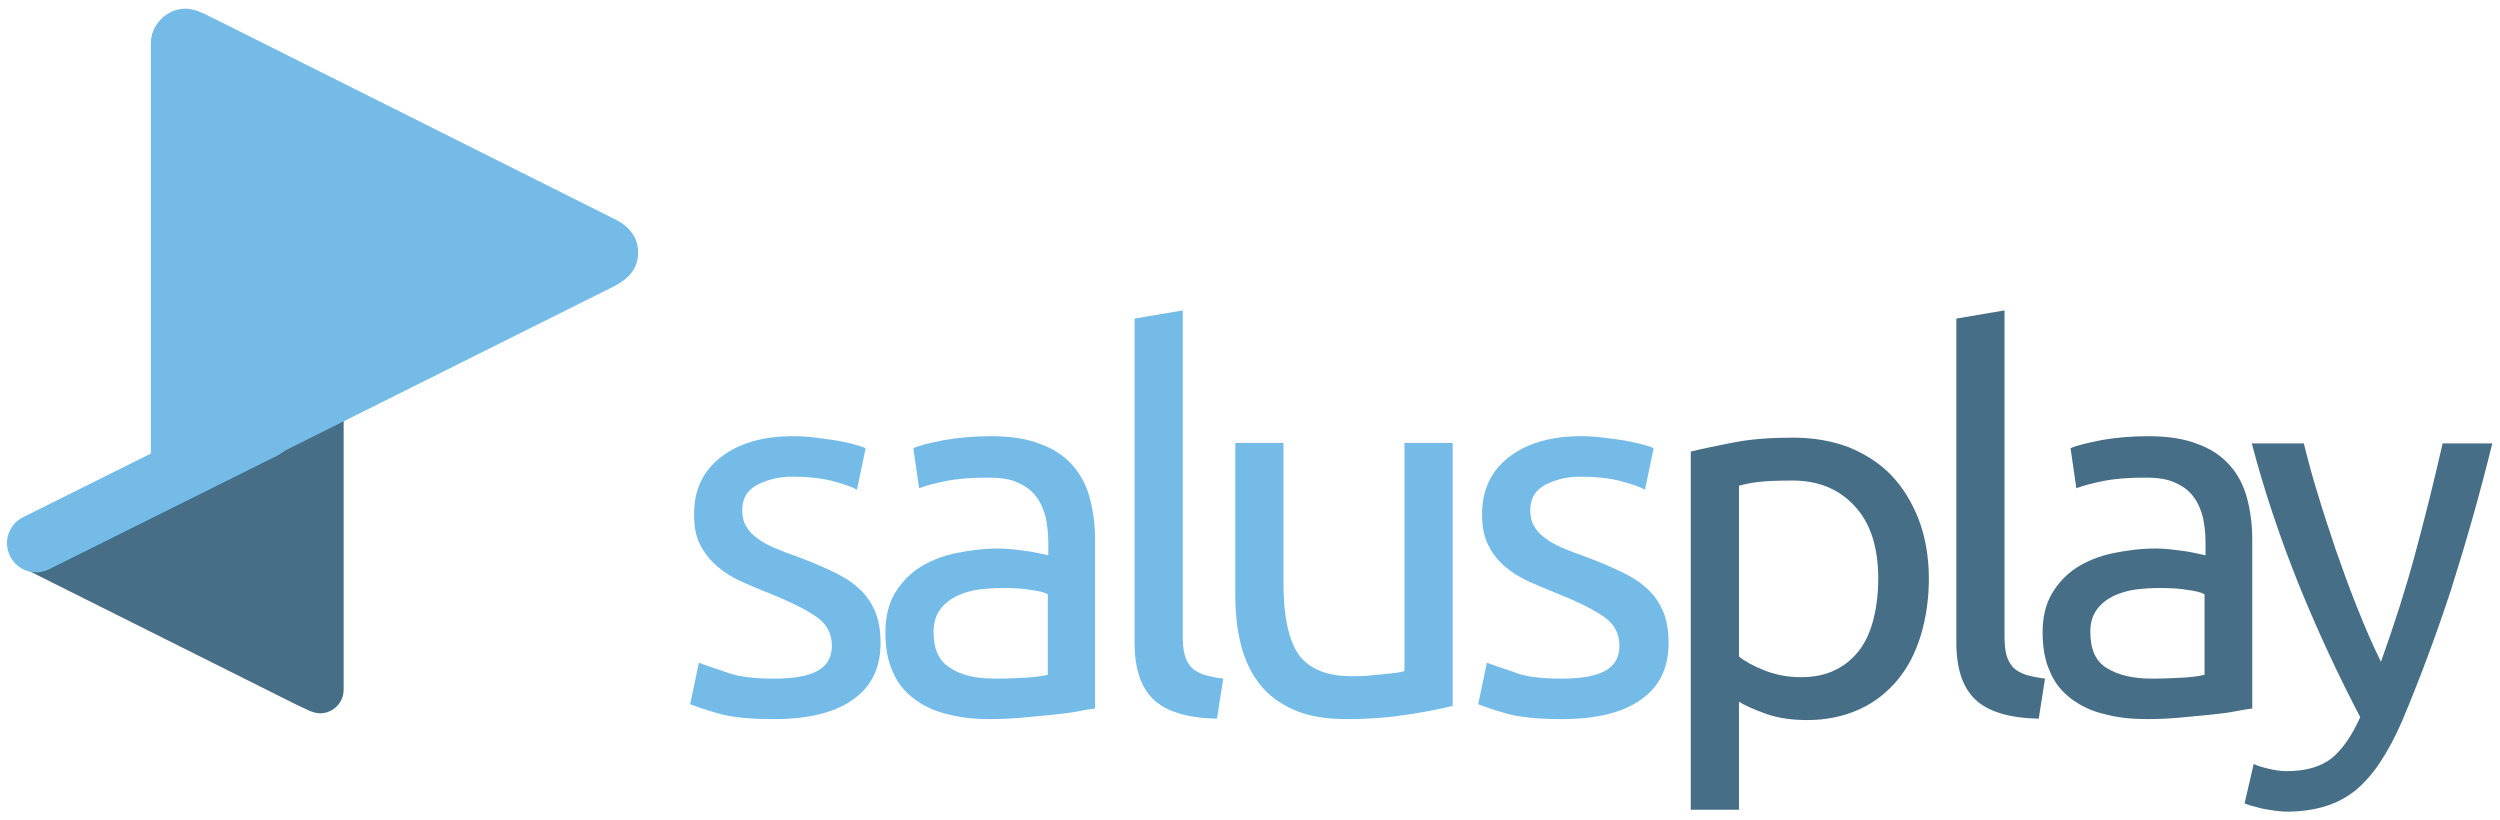 <?xml version="1.0" encoding="utf-8"?>
<!-- Generator: Adobe Illustrator 22.1.0, SVG Export Plug-In . SVG Version: 6.00 Build 0)  -->
<svg version="1.1" id="Capa_3" xmlns="http://www.w3.org/2000/svg" xmlns:xlink="http://www.w3.org/1999/xlink" x="0px" y="0px"
	 viewBox="0 0 518.7 170.1" style="enable-background:new 0 0 518.7 170.1;" xml:space="preserve">
<style type="text/css">
	.st0{fill:#466E87;}
	.st1{fill:#74BBE8;}
</style>
<g id="Capa_4">
</g>
<g>
	<g>
		<path class="st0" d="M71.3,84.1c0-2.7-2.3-4.9-4.9-4.9c-1.7,0-3.3,1.1-4.9,1.8L6.1,108.7c-1.3,0.7-3.7,2-3.7,4.9
			c0,2.9,2.3,4.3,3.7,4.9l55.4,27.7c1.6,0.7,3.3,1.8,4.9,1.8c2.7,0,4.9-2.2,4.9-4.9V84.1z"/>
		<path class="st1" d="M31.3,95.7c0,3.9,3.3,7.2,7.2,7.2c2.4,0,4.9-1.6,7.2-2.7L127,59.6c2-1,5.4-2.9,5.4-7.2c0-4.3-3.4-6.3-5.4-7.2
			L45.7,4.5c-2.4-1.1-4.8-2.7-7.2-2.7c-3.9,0-7.2,3.3-7.2,7.2V95.7z"/>
		<path class="st1" d="M60.3,86.4c1.5,3,0.3,6.6-2.7,8.1l-47.4,23.6c-3,1.5-6.6,0.3-8.1-2.7l0,0c-1.5-3-0.3-6.6,2.7-8.1l47.4-23.6
			C55.3,82.3,58.9,83.5,60.3,86.4L60.3,86.4z"/>
	</g>
	<g>
		<path class="st1" d="M160.5,140.8c4.1,0,7.1-0.5,9.1-1.6c2-1.1,3-2.8,3-5.2c0-2.4-1-4.4-2.9-5.8c-1.9-1.4-5.1-3.1-9.6-4.9
			c-2.2-0.9-4.2-1.7-6.2-2.6c-2-0.9-3.7-2-5.1-3.2c-1.4-1.2-2.6-2.7-3.5-4.4c-0.9-1.7-1.3-3.8-1.3-6.4c0-5,1.8-8.9,5.5-11.8
			c3.7-2.9,8.7-4.4,15-4.4c1.6,0,3.2,0.1,4.7,0.3c1.6,0.2,3.1,0.4,4.4,0.6c1.4,0.3,2.6,0.5,3.6,0.8c1,0.3,1.8,0.5,2.4,0.8l-1.8,8.6
			c-1.1-0.6-2.8-1.2-5.1-1.8c-2.3-0.6-5.1-0.9-8.3-0.9c-2.8,0-5.2,0.6-7.3,1.7c-2.1,1.1-3.1,2.9-3.1,5.2c0,1.2,0.2,2.3,0.7,3.2
			c0.5,0.9,1.2,1.8,2.2,2.5c1,0.8,2.2,1.5,3.6,2.1c1.4,0.6,3.2,1.3,5.2,2c2.7,1,5,2,7.1,3c2.1,1,3.9,2.1,5.3,3.4
			c1.5,1.3,2.6,2.9,3.4,4.7c0.8,1.8,1.2,4.1,1.2,6.7c0,5.2-1.9,9.1-5.8,11.8c-3.8,2.7-9.3,4-16.4,4c-5,0-8.8-0.4-11.6-1.2
			c-2.8-0.8-4.7-1.5-5.7-1.9l1.8-8.6c1.1,0.4,3,1.1,5.5,1.9C153,140.4,156.4,140.8,160.5,140.8z"/>
		<path class="st1" d="M205.6,90.5c4,0,7.4,0.5,10.2,1.6c2.8,1,5,2.5,6.7,4.4c1.7,1.9,2.9,4.2,3.6,6.8c0.7,2.6,1.1,5.5,1.1,8.7v35
			c-0.9,0.1-2.1,0.3-3.6,0.6c-1.5,0.3-3.3,0.5-5.2,0.7c-1.9,0.2-4,0.4-6.3,0.6c-2.3,0.2-4.5,0.3-6.7,0.3c-3.2,0-6.1-0.3-8.7-1
			c-2.7-0.6-5-1.7-6.9-3.1c-1.9-1.4-3.5-3.2-4.5-5.6c-1.1-2.3-1.6-5.1-1.6-8.3c0-3.1,0.6-5.7,1.9-8c1.3-2.2,3-4,5.1-5.4
			c2.2-1.4,4.7-2.4,7.5-3c2.9-0.6,5.9-1,9.1-1c1,0,2,0.1,3.1,0.2c1.1,0.1,2.1,0.3,3.1,0.4c1,0.2,1.8,0.3,2.5,0.5
			c0.7,0.1,1.2,0.3,1.5,0.3v-2.8c0-1.7-0.2-3.3-0.5-4.9c-0.4-1.6-1-3.1-1.9-4.3c-0.9-1.3-2.2-2.3-3.8-3c-1.6-0.8-3.7-1.1-6.3-1.1
			c-3.3,0-6.2,0.2-8.7,0.7c-2.5,0.5-4.3,1-5.6,1.5l-1.2-8.3c1.3-0.6,3.4-1.1,6.5-1.7C198.8,90.8,202.1,90.5,205.6,90.5z
			 M206.5,140.8c2.4,0,4.5-0.1,6.3-0.2c1.8-0.1,3.4-0.3,4.6-0.6v-16.7c-0.7-0.4-1.9-0.7-3.5-0.9c-1.6-0.3-3.6-0.4-5.9-0.4
			c-1.5,0-3.1,0.1-4.8,0.3c-1.7,0.2-3.2,0.7-4.6,1.3c-1.4,0.7-2.6,1.6-3.5,2.8c-0.9,1.2-1.4,2.7-1.4,4.7c0,3.6,1.1,6.1,3.5,7.5
			C199.4,140.1,202.5,140.8,206.5,140.8z"/>
		<path class="st1" d="M252.5,149.1c-6.2-0.1-10.6-1.5-13.2-4c-2.6-2.5-3.9-6.4-3.9-11.8V66.1l10-1.7v67.4c0,1.7,0.1,3,0.4,4.1
			c0.3,1.1,0.8,1.9,1.4,2.6c0.6,0.6,1.5,1.1,2.6,1.5c1.1,0.3,2.4,0.6,4,0.8L252.5,149.1z"/>
		<path class="st1" d="M301.6,146.4c-2.3,0.6-5.3,1.2-9.1,1.8c-3.8,0.6-8.1,1-13.1,1c-4.3,0-7.9-0.6-10.9-1.9
			c-2.9-1.3-5.3-3-7.1-5.3c-1.8-2.3-3.1-5-3.9-8.1c-0.8-3.1-1.2-6.6-1.2-10.4V91.9h10v29.3c0,6.8,1.1,11.7,3.2,14.7
			c2.2,2.9,5.8,4.4,10.9,4.4c1.1,0,2.2,0,3.3-0.1c1.1-0.1,2.2-0.2,3.2-0.3c1-0.1,1.9-0.2,2.7-0.3c0.8-0.1,1.4-0.2,1.8-0.4V91.9h10
			V146.4z"/>
		<path class="st1" d="M323.9,140.8c4.1,0,7.1-0.5,9.1-1.6c2-1.1,3-2.8,3-5.2c0-2.4-1-4.4-2.9-5.8c-1.9-1.4-5.1-3.1-9.6-4.9
			c-2.2-0.9-4.2-1.7-6.2-2.6c-2-0.9-3.7-2-5.1-3.2c-1.4-1.2-2.6-2.7-3.4-4.4c-0.9-1.7-1.3-3.8-1.3-6.4c0-5,1.8-8.9,5.5-11.8
			c3.7-2.9,8.7-4.4,15-4.4c1.6,0,3.2,0.1,4.7,0.3c1.6,0.2,3.1,0.4,4.4,0.6c1.4,0.3,2.6,0.5,3.6,0.8c1,0.3,1.9,0.5,2.4,0.8l-1.8,8.6
			c-1.1-0.6-2.8-1.2-5.1-1.8c-2.3-0.6-5.1-0.9-8.3-0.9c-2.8,0-5.2,0.6-7.3,1.7c-2.1,1.1-3.1,2.9-3.1,5.2c0,1.2,0.2,2.3,0.7,3.2
			c0.5,0.9,1.2,1.8,2.2,2.5c1,0.8,2.2,1.5,3.6,2.1c1.4,0.6,3.2,1.3,5.2,2c2.7,1,5,2,7.1,3c2.1,1,3.9,2.1,5.3,3.4
			c1.5,1.3,2.6,2.9,3.4,4.7c0.8,1.8,1.2,4.1,1.2,6.7c0,5.2-1.9,9.1-5.8,11.8c-3.8,2.7-9.3,4-16.4,4c-5,0-8.8-0.4-11.6-1.2
			c-2.8-0.8-4.7-1.5-5.7-1.9l1.8-8.6c1.1,0.4,3,1.1,5.5,1.9C316.3,140.4,319.7,140.8,323.9,140.8z"/>
		<path class="st0" d="M400.2,120.1c0,4.2-0.6,8.2-1.7,11.8c-1.1,3.6-2.7,6.7-4.9,9.3c-2.2,2.6-4.8,4.6-7.9,6
			c-3.1,1.4-6.7,2.2-10.7,2.2c-3.2,0-6.1-0.4-8.6-1.3c-2.5-0.9-4.3-1.7-5.6-2.5v22.4h-10V93.7c2.4-0.6,5.3-1.2,8.9-1.9
			c3.6-0.7,7.7-1,12.3-1c4.3,0,8.2,0.7,11.6,2c3.4,1.4,6.4,3.3,8.8,5.8c2.4,2.5,4.3,5.6,5.7,9.2
			C399.5,111.5,400.2,115.6,400.2,120.1z M389.7,120.1c0-6.5-1.6-11.6-4.9-15.1c-3.2-3.5-7.5-5.3-12.9-5.3c-3,0-5.4,0.1-7.1,0.3
			c-1.7,0.2-3,0.5-4,0.8v35.4c1.2,1,3,2,5.3,2.9c2.3,0.9,4.8,1.4,7.5,1.4c2.9,0,5.3-0.5,7.4-1.6c2-1,3.7-2.5,5-4.3
			c1.3-1.8,2.2-4,2.8-6.5C389.4,125.6,389.7,123,389.7,120.1z"/>
		<path class="st0" d="M423,149.1c-6.2-0.1-10.6-1.5-13.2-4c-2.6-2.5-3.9-6.4-3.9-11.8V66.1l10-1.7v67.4c0,1.7,0.1,3,0.4,4.1
			c0.3,1.1,0.8,1.9,1.4,2.6c0.6,0.6,1.5,1.1,2.6,1.5c1.1,0.3,2.4,0.6,4,0.8L423,149.1z"/>
		<path class="st0" d="M445.7,90.5c4,0,7.4,0.5,10.2,1.6c2.8,1,5,2.5,6.7,4.4c1.7,1.9,2.9,4.2,3.6,6.8c0.7,2.6,1.1,5.5,1.1,8.7v35
			c-0.9,0.1-2.1,0.3-3.6,0.6c-1.5,0.3-3.3,0.5-5.2,0.7c-1.9,0.2-4,0.4-6.3,0.6c-2.3,0.2-4.5,0.3-6.7,0.3c-3.2,0-6.1-0.3-8.7-1
			c-2.7-0.6-5-1.7-6.9-3.1c-1.9-1.4-3.5-3.2-4.5-5.6c-1.1-2.3-1.6-5.1-1.6-8.3c0-3.1,0.6-5.7,1.9-8c1.3-2.2,3-4,5.1-5.4
			c2.2-1.4,4.7-2.4,7.5-3c2.9-0.6,5.9-1,9.1-1c1,0,2,0.1,3.1,0.2c1.1,0.1,2.1,0.3,3.1,0.4c1,0.2,1.8,0.3,2.5,0.5
			c0.7,0.1,1.2,0.3,1.5,0.3v-2.8c0-1.7-0.2-3.3-0.5-4.9c-0.4-1.6-1-3.1-1.9-4.3c-0.9-1.3-2.2-2.3-3.8-3c-1.6-0.8-3.7-1.1-6.3-1.1
			c-3.3,0-6.2,0.2-8.7,0.7c-2.5,0.5-4.3,1-5.6,1.5l-1.2-8.3c1.3-0.6,3.5-1.1,6.5-1.7C438.9,90.8,442.2,90.5,445.7,90.5z
			 M446.5,140.8c2.4,0,4.5-0.1,6.3-0.2c1.8-0.1,3.4-0.3,4.6-0.6v-16.7c-0.7-0.4-1.9-0.7-3.5-0.9c-1.6-0.3-3.6-0.4-5.9-0.4
			c-1.5,0-3.1,0.1-4.8,0.3c-1.7,0.2-3.2,0.7-4.6,1.3c-1.4,0.7-2.6,1.6-3.5,2.8c-0.9,1.2-1.4,2.7-1.4,4.7c0,3.6,1.1,6.1,3.4,7.5
			C439.5,140.1,442.6,140.8,446.5,140.8z"/>
		<path class="st0" d="M467.6,158.5c0.8,0.4,1.8,0.7,3.1,1c1.3,0.3,2.5,0.5,3.7,0.5c4,0,7-0.9,9.3-2.6c2.2-1.8,4.2-4.6,6-8.6
			c-4.5-8.6-8.8-17.8-12.7-27.4c-3.9-9.7-7.2-19.5-9.8-29.4H478c0.8,3.2,1.7,6.7,2.9,10.5c1.1,3.7,2.4,7.6,3.7,11.5
			c1.4,4,2.8,7.9,4.4,11.9c1.6,4,3.2,7.8,5,11.4c2.7-7.5,5.1-15,7.1-22.4c2-7.4,3.9-15,5.7-22.9h10.3c-2.6,10.6-5.5,20.7-8.6,30.5
			c-3.2,9.7-6.6,18.8-10.2,27.3c-1.4,3.2-2.9,6-4.5,8.4c-1.5,2.3-3.3,4.3-5.1,5.8c-1.9,1.5-4,2.6-6.3,3.3c-2.3,0.7-5,1.1-7.9,1.1
			c-0.8,0-1.6-0.1-2.5-0.2c-0.9-0.1-1.7-0.3-2.5-0.4c-0.8-0.2-1.6-0.4-2.3-0.6c-0.7-0.2-1.2-0.4-1.5-0.5L467.6,158.5z"/>
	</g>
</g>
</svg>
